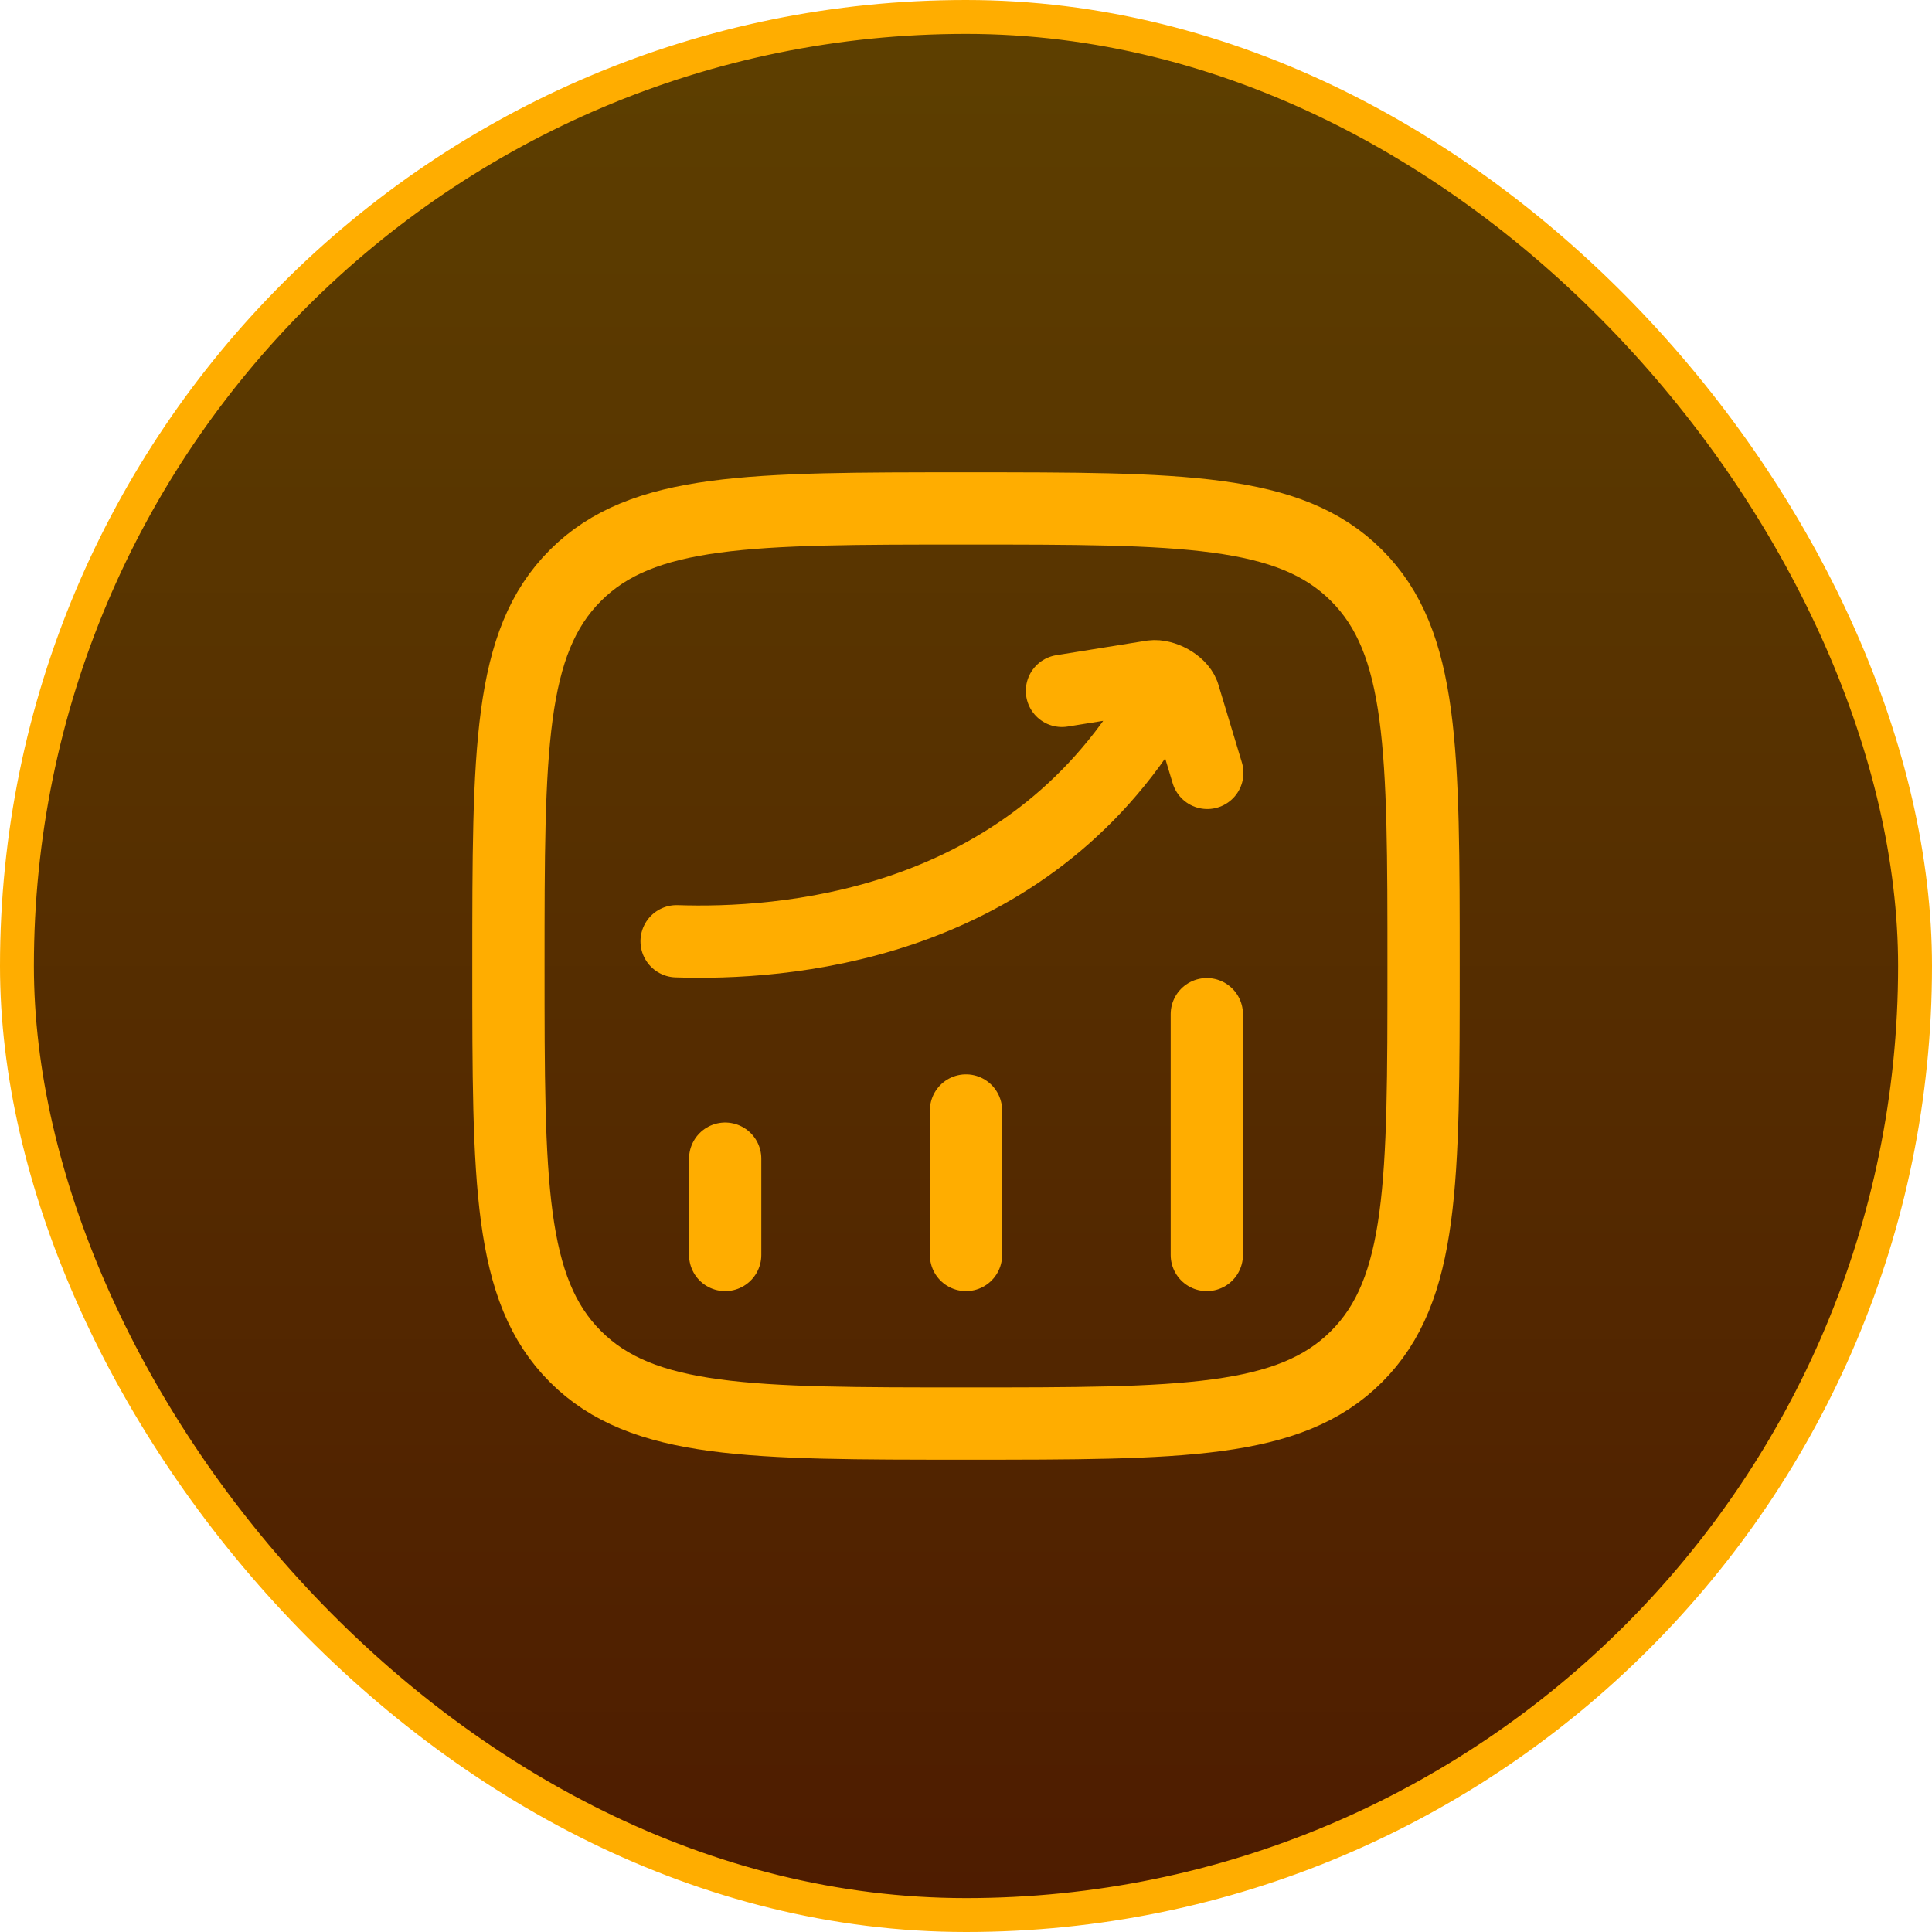 <svg xmlns="http://www.w3.org/2000/svg" width="57" height="57" viewBox="0 0 57 57" fill="none"><rect x="0.5" y="0.5" width="56" height="56" rx="28" fill="url(#paint0_linear_160_467)"></rect><rect x="0.5" y="0.5" width="56" height="56" rx="28" stroke="#FFAD00"></rect><path d="M21.395 37.026V34.184M28.5 37.026V32.763M35.605 37.026V29.921M15 28.5C15 22.137 15 18.953 16.977 16.977C18.953 15 22.135 15 28.5 15C34.864 15 38.047 15 40.023 16.977C42 18.953 42 22.135 42 28.5C42 34.864 42 38.047 40.023 40.023C38.047 42 34.865 42 28.5 42C22.137 42 18.953 42 16.977 40.023C15 38.047 15 34.865 15 28.5Z" stroke="#FFAD00" stroke-width="2.132" stroke-linecap="round" stroke-linejoin="round"></path><path d="M19.962 27.77C23.025 27.872 29.969 27.41 33.92 21.14M31.331 20.383L33.997 19.954C34.321 19.913 34.798 20.17 34.916 20.475L35.619 22.803" stroke="#FFAD00" stroke-width="2.132" stroke-linecap="round" stroke-linejoin="round"></path><defs><linearGradient id="paint0_linear_160_467" x1="28.5" y1="1" x2="28.5" y2="56" gradientUnits="userSpaceOnUse"><stop stop-color="#5D3F00"></stop><stop offset="1" stop-color="#4E1C00"></stop></linearGradient></defs></svg>